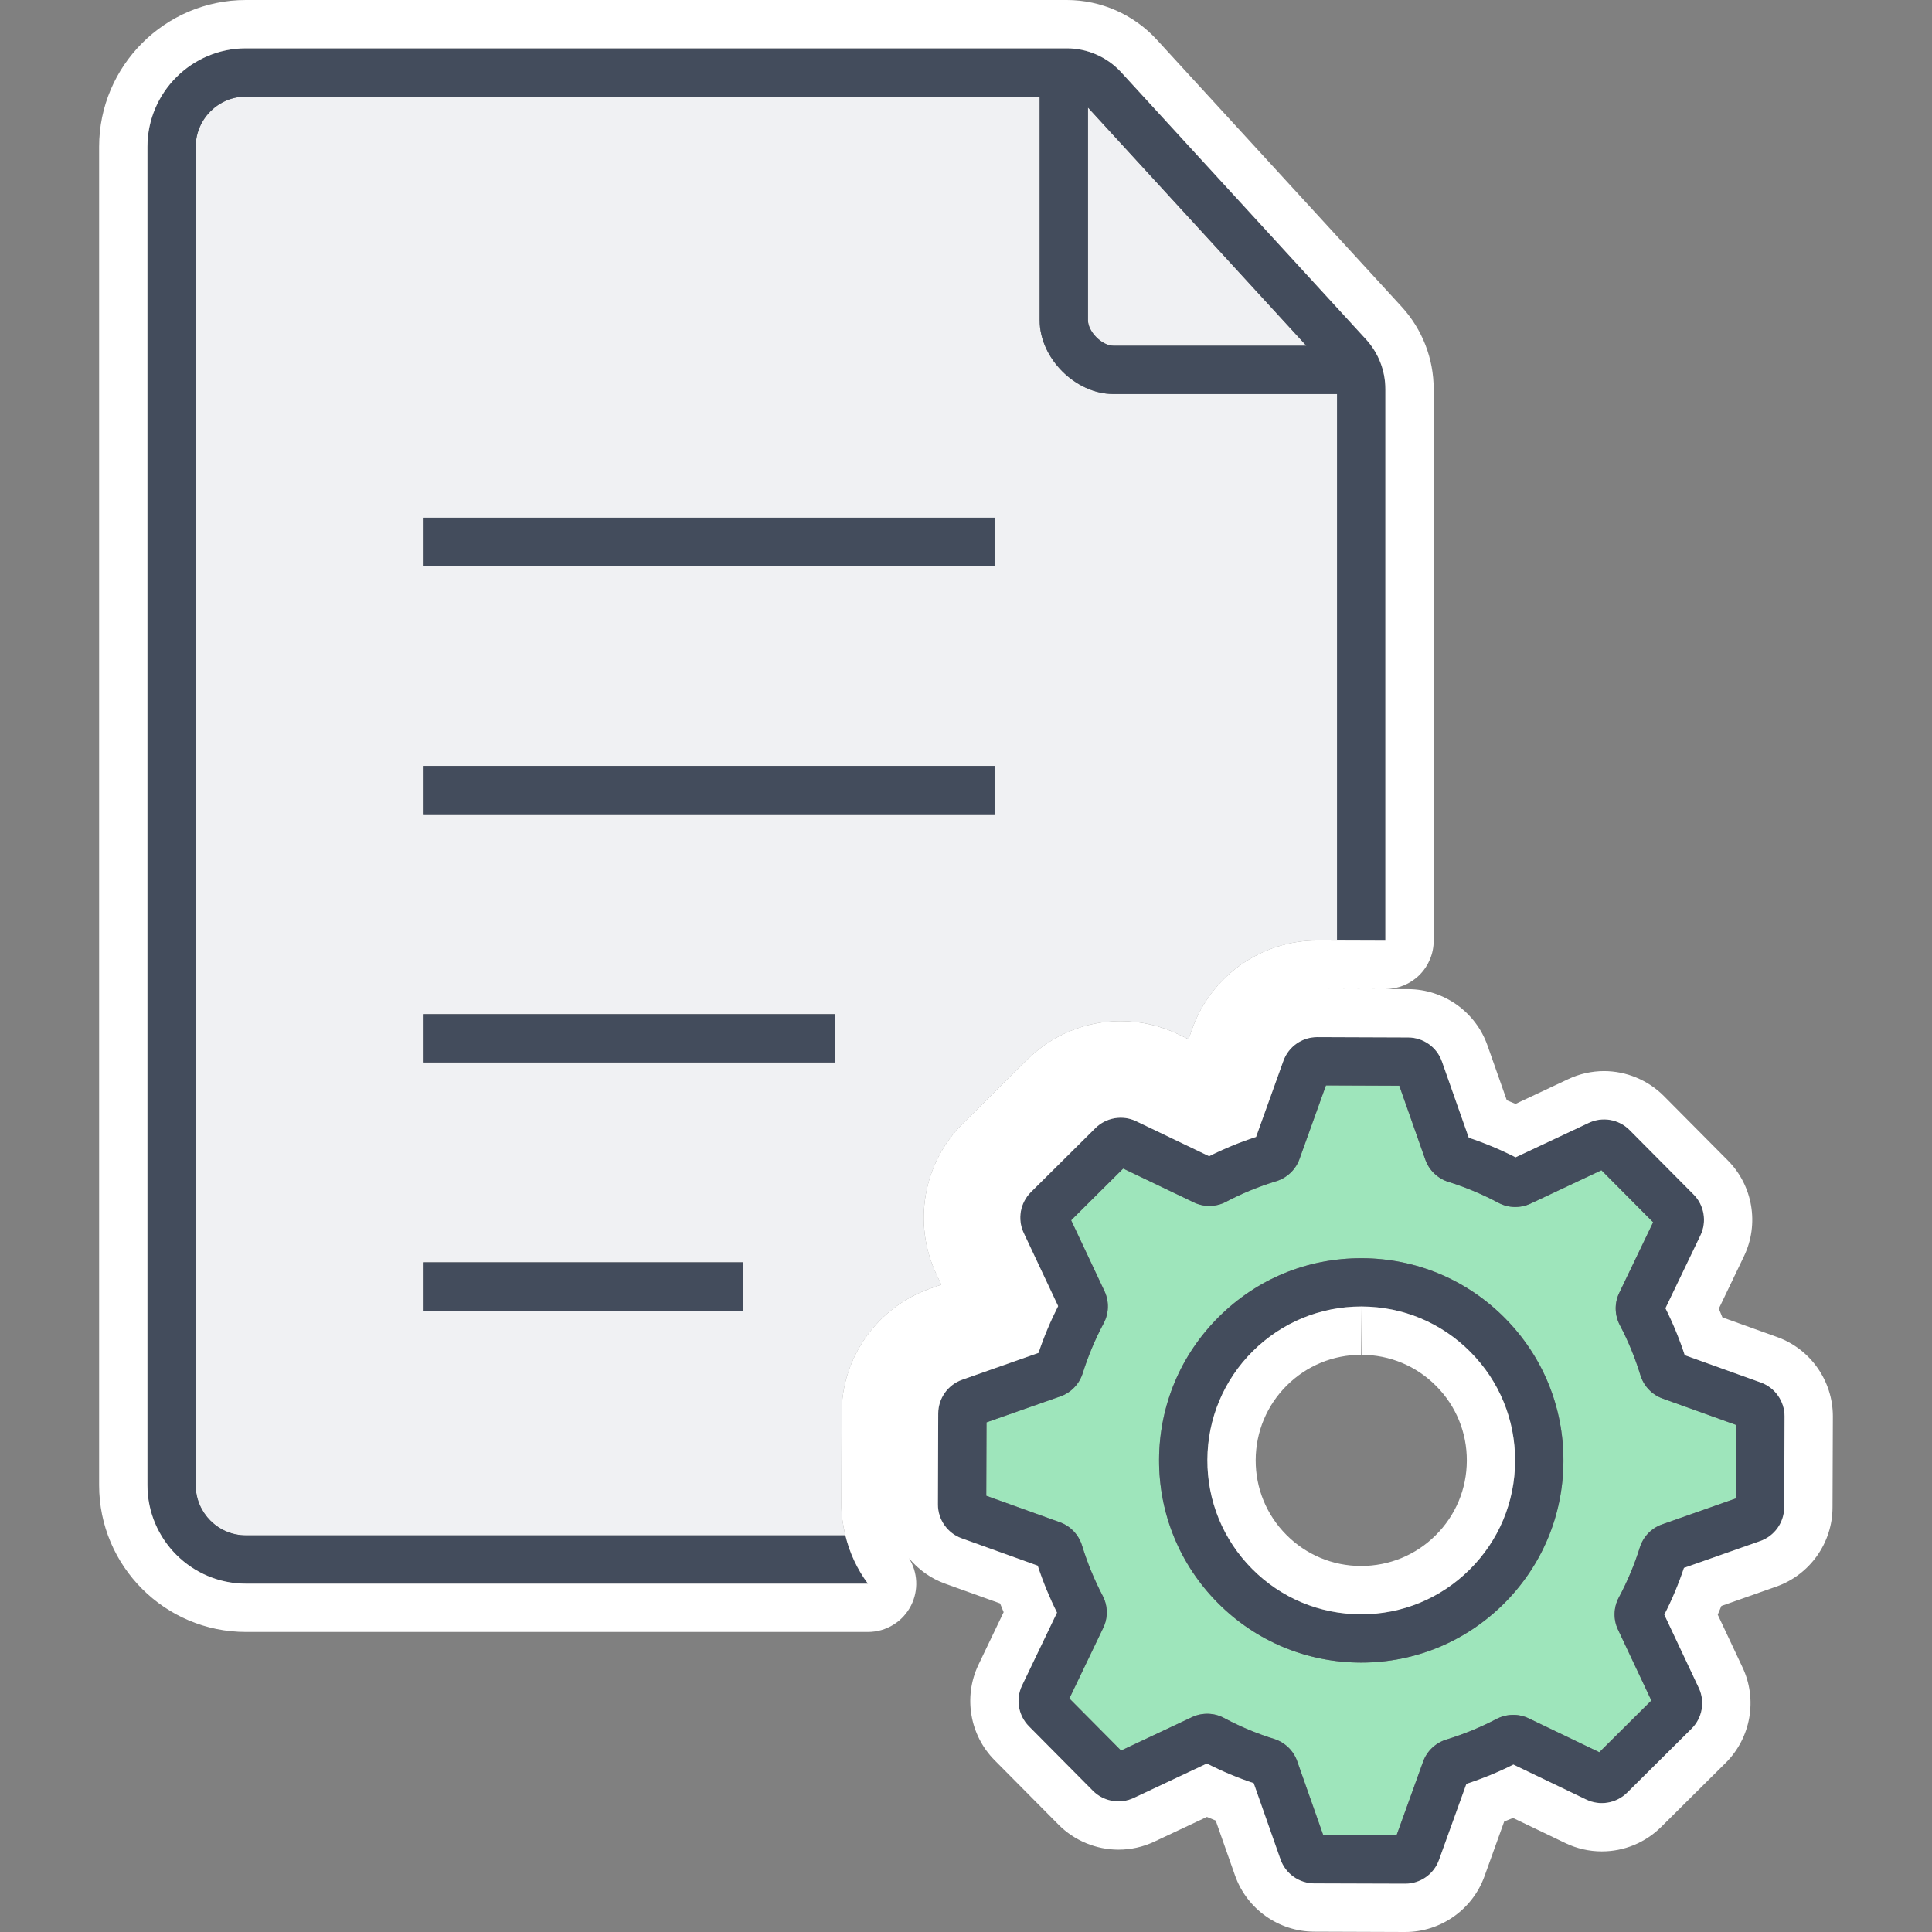 <?xml version="1.0" encoding="utf-8"?>
<svg version="1.1" id="Layer_1" xmlns="http://www.w3.org/2000/svg" xmlns:xlink="http://www.w3.org/1999/xlink" x="0px" y="0px"
	 width="80px" height="80px" viewBox="0 0 80 80" enable-background="new 0 0 80 80" xml:space="preserve">

<rect x="0" y="0" width="80" height="80" fill="#808080" stroke="none"/>

<path fill="#9EE5BB" d="M63.294,71.15l2.931,1.406l2.155-2.142l-1.383-2.938c-0.199-0.418-0.187-0.916,0.036-1.33
	c0.354-0.661,0.646-1.356,0.868-2.067c0.139-0.447,0.484-0.806,0.924-0.958l3.058-1.076l0.012-3.04l-3.054-1.097
	c-0.439-0.158-0.781-0.521-0.916-0.969c-0.219-0.715-0.505-1.413-0.851-2.07c-0.219-0.416-0.228-0.914-0.025-1.333l1.404-2.925
	l-2.141-2.155l-2.938,1.383c-0.42,0.196-0.915,0.186-1.325-0.033c-0.667-0.355-1.363-0.647-2.072-0.868
	c-0.443-0.138-0.803-0.481-0.957-0.92l-1.078-3.063l-3.038-0.012l-1.097,3.053c-0.157,0.438-0.52,0.782-0.97,0.917
	c-0.708,0.215-1.406,0.501-2.071,0.851c-0.415,0.218-0.914,0.227-1.333,0.023l-2.924-1.401l-2.156,2.142l1.382,2.937
	c0.197,0.42,0.185,0.914-0.033,1.325c-0.353,0.661-0.646,1.358-0.871,2.076c-0.142,0.446-0.486,0.804-0.924,0.955l-3.058,1.075
	l-0.01,3.04l3.052,1.098c0.435,0.157,0.776,0.517,0.913,0.961c0.221,0.721,0.508,1.419,0.854,2.08
	c0.218,0.412,0.228,0.91,0.024,1.331l-1.402,2.923l2.141,2.157l2.938-1.383c0.421-0.198,0.917-0.185,1.33,0.037
	c0.656,0.352,1.352,0.643,2.067,0.865c0.443,0.138,0.803,0.481,0.957,0.92l1.077,3.062l3.037,0.012l1.101-3.055
	c0.156-0.435,0.515-0.775,0.96-0.912c0.718-0.219,1.416-0.506,2.08-0.854C62.385,70.963,62.88,70.953,63.294,71.15z M56.369,68.844
	c-0.011,0-0.022,0-0.033,0c-2.236-0.008-4.336-0.886-5.911-2.473s-2.438-3.692-2.43-5.929c0.009-2.237,0.887-4.336,2.473-5.912
	c1.587-1.575,3.66-2.436,5.93-2.43c2.235,0.008,4.334,0.886,5.91,2.473c1.575,1.587,2.438,3.691,2.43,5.928
	c-0.008,2.236-0.887,4.335-2.473,5.911C60.684,67.981,58.593,68.844,56.369,68.844z"/>
<path fill="#F0F1F3" d="M45.051,13.263V4.452l9.042,9.864h-7.989C45.631,14.315,45.051,13.735,45.051,13.263z M35.004,63.571
	l-0.189,0.006H10.183c-1.146,0-2.079-0.933-2.079-2.078V6.079C8.105,4.933,9.037,4,10.183,4h32.867v9.263
	c0,1.569,1.483,3.053,3.053,3.053h9.263V38.92l0.014,0.026l-0.839-0.003c-2.303,0-4.376,1.456-5.162,3.63l-0.164,0.457l-0.445-0.214
	c-0.733-0.351-1.55-0.535-2.363-0.535c-1.454,0-2.824,0.563-3.867,1.592l-2.676,2.656c-1.636,1.63-2.077,4.129-1.094,6.224
	l0.208,0.442l-0.465,0.163c-2.185,0.77-3.657,2.843-3.662,5.154l-0.013,3.772C34.836,62.726,34.903,63.154,35.004,63.571z
	 M17.544,23.438h23.639v-2H17.544V23.438z M30.781,52.271H17.544v2h13.237V52.271z M34.564,41.994h-17.02v2h17.02V41.994z
	 M41.183,33.716v-2H17.544v2H41.183z"/>
<path fill="#434C5C" d="M58.189,78c-0.002,0-0.004,0-0.007,0l-3.764-0.014c-0.626-0.003-1.186-0.401-1.394-0.991l-1.111-3.159
	c-0.667-0.222-1.317-0.494-1.938-0.813l-3.031,1.427c-0.569,0.266-1.246,0.146-1.687-0.296l-2.652-2.674
	c-0.439-0.442-0.555-1.119-0.287-1.684l1.45-3.023c-0.313-0.627-0.581-1.278-0.799-1.944l-3.15-1.133
	c-0.589-0.212-0.984-0.775-0.982-1.401l0.013-3.769c0.001-0.625,0.399-1.187,0.99-1.395l3.162-1.112
	c0.223-0.665,0.496-1.315,0.813-1.938l-1.426-3.031c-0.267-0.568-0.146-1.245,0.297-1.687l2.672-2.653
	c0.446-0.44,1.124-0.555,1.688-0.285l3.021,1.449c0.629-0.315,1.28-0.583,1.944-0.798l1.132-3.151
	c0.213-0.589,0.773-0.982,1.397-0.982c0.002,0,0.004,0,0.007,0l3.764,0.014c0.626,0.003,1.187,0.401,1.395,0.991l1.113,3.16
	c0.662,0.221,1.312,0.492,1.938,0.812l3.033-1.427c0.565-0.27,1.243-0.148,1.686,0.296l2.653,2.672
	c0.441,0.444,0.556,1.123,0.285,1.688l-1.451,3.021c0.313,0.622,0.58,1.274,0.799,1.943l3.15,1.132
	c0.588,0.211,0.983,0.773,0.983,1.399l-0.014,3.768c-0.001,0.627-0.398,1.188-0.99,1.397l-3.161,1.113
	c-0.222,0.663-0.494,1.313-0.813,1.937l1.427,3.031c0.269,0.565,0.149,1.243-0.296,1.687l-2.671,2.653
	c-0.45,0.444-1.129,0.556-1.69,0.286l-3.02-1.45c-0.627,0.314-1.279,0.582-1.945,0.799l-1.136,3.152
	C59.374,77.606,58.813,78,58.189,78z M54.791,75.987l3.037,0.012l1.101-3.055c0.156-0.435,0.515-0.775,0.96-0.912
	c0.718-0.219,1.416-0.506,2.08-0.854c0.416-0.215,0.911-0.225,1.325-0.027l2.931,1.406l2.155-2.142l-1.383-2.938
	c-0.199-0.418-0.187-0.916,0.036-1.33c0.354-0.661,0.646-1.356,0.868-2.067c0.139-0.447,0.484-0.806,0.924-0.958l3.058-1.076
	l0.012-3.04l-3.054-1.097c-0.439-0.158-0.781-0.521-0.916-0.969c-0.219-0.715-0.505-1.413-0.851-2.07
	c-0.219-0.416-0.228-0.914-0.025-1.333l1.404-2.925l-2.141-2.155l-2.938,1.383c-0.42,0.196-0.915,0.186-1.325-0.033
	c-0.667-0.355-1.363-0.647-2.072-0.868c-0.443-0.138-0.803-0.481-0.957-0.92l-1.078-3.063l-3.038-0.012l-1.097,3.053
	c-0.157,0.438-0.52,0.782-0.97,0.917c-0.708,0.215-1.406,0.501-2.071,0.851c-0.415,0.218-0.914,0.227-1.333,0.023l-2.924-1.401
	l-2.156,2.142l1.382,2.937c0.197,0.42,0.185,0.914-0.033,1.325c-0.353,0.661-0.646,1.358-0.871,2.076
	c-0.142,0.446-0.486,0.804-0.924,0.955l-3.058,1.075l-0.01,3.04l3.052,1.098c0.435,0.157,0.776,0.517,0.913,0.961
	c0.221,0.721,0.508,1.419,0.854,2.08c0.218,0.412,0.228,0.91,0.024,1.331l-1.402,2.923l2.141,2.157l2.938-1.383
	c0.421-0.198,0.917-0.185,1.33,0.037c0.656,0.352,1.352,0.643,2.067,0.865c0.443,0.138,0.803,0.481,0.957,0.92L54.791,75.987z
	 M52.161,73.916c0.001,0,0.002,0,0.003,0C52.163,73.916,52.162,73.916,52.161,73.916z M68.535,70.743c0,0.001,0,0.002,0.001,0.002
	L68.535,70.743z M43.886,67.004c0.001,0.002,0.001,0.003,0.002,0.004C43.887,67.007,43.887,67.006,43.886,67.004z M68.804,66.623
	l0.001,0.003C68.805,66.625,68.804,66.624,68.804,66.623z M43.881,66.539c-0.001,0.001-0.001,0.001-0.001,0.002L43.881,66.539z
	 M69.489,65.008l-0.004,0.002C69.486,65.009,69.488,65.009,69.489,65.008z M69.838,56.356c0,0.002,0.001,0.003,0.001,0.005
	C69.839,56.359,69.838,56.358,69.838,56.356z M43.246,55.934c-0.001,0-0.002,0.001-0.004,0.001L43.246,55.934z M66.643,48.301
	l-0.002,0.001C66.642,48.302,66.643,48.302,66.643,48.301z M50.297,47.984l0.005,0.003C50.3,47.986,50.299,47.985,50.297,47.984z
	 M60.569,47.028c0.001,0,0.002,0,0.003,0C60.571,47.028,60.57,47.028,60.569,47.028z M52.26,46.999
	c-0.001,0-0.003,0.001-0.004,0.001C52.258,47,52.259,46.999,52.26,46.999z M56.369,68.844c-0.011,0-0.022,0-0.033,0
	c-2.236-0.008-4.336-0.886-5.911-2.473s-2.438-3.692-2.43-5.929c0.009-2.237,0.887-4.336,2.473-5.912
	c1.587-1.575,3.66-2.436,5.93-2.43c2.235,0.008,4.334,0.886,5.91,2.473c1.575,1.587,2.438,3.691,2.43,5.928
	c-0.008,2.236-0.887,4.335-2.473,5.911C60.684,67.981,58.593,68.844,56.369,68.844z M56.363,54.101
	c-1.692,0-3.284,0.656-4.486,1.849c-1.207,1.199-1.875,2.798-1.882,4.501c-0.006,1.701,0.65,3.304,1.85,4.512
	c1.198,1.208,2.796,1.876,4.498,1.882h0.001c0.008,0,0.017,0,0.025,0c1.691,0,3.283-0.656,4.485-1.851
	c1.208-1.199,1.877-2.798,1.883-4.5c0.007-1.701-0.65-3.304-1.85-4.511c-1.198-1.208-2.796-1.876-4.497-1.882
	C56.382,54.101,56.372,54.101,56.363,54.101z M35.005,63.576H10.183c-1.146,0-2.079-0.933-2.079-2.078V6.079
	C8.105,4.933,9.037,4,10.183,4h32.867v9.263c0,1.569,1.483,3.053,3.053,3.053h9.263v22.631l2,0.007v-22.84
	c0-0.766-0.285-1.498-0.803-2.063L46.425,2.991C45.848,2.361,45.028,2,44.174,2h-33.99C7.934,2,6.105,3.83,6.105,6.079v55.419
	c0,2.249,1.83,4.078,4.079,4.078H35.94C35.497,64.984,35.181,64.305,35.005,63.576z M45.051,4.452l9.042,9.864h-7.989
	c-0.473,0-1.053-0.58-1.053-1.053V4.452z M34.564,41.994h-17.02v2h17.02V41.994z M41.183,21.438H17.544v2h23.639V21.438z
	 M17.544,54.271h13.237v-2H17.544V54.271z M41.183,31.716H17.544v2h23.639V31.716z"/>
<path fill="#FFFFFF" d="M60.887,55.982c1.199,1.207,1.856,2.81,1.85,4.511c-0.006,1.702-0.675,3.301-1.883,4.5
	c-1.202,1.194-2.794,1.851-4.485,1.851c-0.009,0-0.018,0-0.025,0h-0.001c-1.702-0.006-3.3-0.674-4.498-1.882
	c-1.199-1.208-1.855-2.811-1.85-4.512c0.007-1.703,0.675-3.302,1.882-4.501c1.202-1.192,2.794-1.849,4.486-1.849v2
	c-1.16,0-2.253,0.45-3.078,1.269c-0.827,0.821-1.285,1.919-1.29,3.089c-0.004,1.167,0.446,2.267,1.269,3.095
	c0.822,0.829,1.918,1.287,3.086,1.291c1.179,0,2.271-0.451,3.096-1.27c0.829-0.823,1.288-1.92,1.292-3.088
	c0.005-1.168-0.445-2.267-1.269-3.095c-0.822-0.829-1.918-1.287-3.085-1.291l-0.021-2c0.009,0,0.019,0,0.027,0
	C58.092,54.106,59.689,54.774,60.887,55.982z M75.895,58.646l-0.014,3.774c-0.002,1.468-0.937,2.786-2.324,3.276l-2.278,0.803
	c-0.049,0.121-0.1,0.241-0.151,0.361l1.025,2.18c0.628,1.323,0.351,2.915-0.694,3.955l-2.673,2.655
	c-0.663,0.654-1.535,1.013-2.46,1.013c-0.519,0-1.039-0.118-1.505-0.343l-2.172-1.043c-0.12,0.052-0.242,0.102-0.364,0.15
	l-0.817,2.269C60.97,79.074,59.653,80,58.189,80l-3.777-0.014c-1.471-0.007-2.784-0.941-3.272-2.326l-0.8-2.273
	c-0.122-0.05-0.244-0.101-0.364-0.152l-2.18,1.025c-0.472,0.221-0.969,0.331-1.483,0.331c-0.923,0-1.823-0.374-2.472-1.025
	l-2.655-2.677c-1.031-1.037-1.302-2.625-0.674-3.948l1.047-2.185c-0.051-0.12-0.101-0.241-0.148-0.362l-2.268-0.815
	c-0.601-0.216-1.116-0.588-1.505-1.06c0.366,0.587,0.404,1.327,0.091,1.953c-0.339,0.677-1.031,1.104-1.789,1.104H10.183
	c-3.352,0-6.079-2.727-6.079-6.078V6.079C4.105,2.728,6.832,0,10.183,0h33.99c1.414,0,2.772,0.599,3.727,1.642l10.138,11.058
	c0.856,0.935,1.328,2.146,1.328,3.414v22.84c0,0.531-0.212,1.041-0.588,1.417c-0.375,0.373-0.883,0.583-1.412,0.583
	c-0.002,0-2.233-0.008-2.654-0.009l3.606,0.013c1.471,0.007,2.785,0.941,3.273,2.326l0.802,2.275c0.122,0.049,0.242,0.1,0.362,0.151
	l2.183-1.026c0.453-0.216,0.969-0.333,1.482-0.333c0.921,0,1.822,0.375,2.472,1.027l2.655,2.674c1.036,1.042,1.305,2.634,0.67,3.961
	l-1.044,2.175c0.051,0.12,0.1,0.241,0.148,0.362l2.266,0.814C74.968,55.859,75.895,57.178,75.895,58.646z M38.512,53.358
	l0.465-0.163l-0.208-0.442c-0.982-2.095-0.542-4.594,1.094-6.224l2.676-2.656c1.043-1.029,2.413-1.592,3.867-1.592
	c0.813,0,1.63,0.185,2.363,0.535l0.445,0.214l0.164-0.457c0.786-2.174,2.859-3.63,5.162-3.63l0.839,0.003l1.986,0.007v-22.84
	c0-0.766-0.285-1.498-0.803-2.063L46.425,2.991C45.848,2.361,45.028,2,44.174,2h-33.99C7.934,2,6.105,3.83,6.105,6.079v55.419
	c0,2.249,1.83,4.078,4.079,4.078H35.94c-0.443-0.592-0.759-1.271-0.935-2h-0.191l0.189-0.006c-0.1-0.417-0.168-0.844-0.167-1.285
	l0.013-3.772C34.855,56.201,36.327,54.128,38.512,53.358z M73.895,58.646c0-0.626-0.396-1.188-0.983-1.399l-3.15-1.132
	c-0.219-0.669-0.486-1.321-0.799-1.943l1.451-3.021c0.271-0.565,0.156-1.244-0.285-1.688l-2.653-2.672
	c-0.442-0.444-1.12-0.565-1.686-0.296l-3.033,1.427c-0.626-0.319-1.275-0.591-1.938-0.812l-1.113-3.16
	c-0.208-0.59-0.769-0.988-1.395-0.991l-3.764-0.014c-0.003,0-0.005,0-0.007,0c-0.624,0-1.185,0.394-1.397,0.982l-1.132,3.151
	c-0.664,0.215-1.315,0.482-1.944,0.798l-3.021-1.449c-0.564-0.27-1.242-0.155-1.688,0.285l-2.672,2.653
	c-0.443,0.441-0.563,1.118-0.297,1.687l1.426,3.031c-0.316,0.622-0.59,1.272-0.813,1.938l-3.162,1.112
	c-0.591,0.208-0.989,0.77-0.99,1.395l-0.013,3.769c-0.001,0.626,0.394,1.189,0.982,1.401l3.15,1.133
	c0.218,0.666,0.485,1.317,0.799,1.944l-1.45,3.023c-0.268,0.564-0.152,1.241,0.287,1.684l2.652,2.674
	c0.44,0.442,1.117,0.562,1.687,0.296l3.031-1.427c0.621,0.318,1.271,0.591,1.938,0.813l1.111,3.159
	c0.208,0.59,0.768,0.988,1.394,0.991L58.182,78c0.003,0,0.005,0,0.007,0c0.624,0,1.185-0.394,1.396-0.981l1.136-3.152
	c0.666-0.217,1.318-0.484,1.945-0.799l3.02,1.45c0.562,0.27,1.24,0.158,1.69-0.286l2.671-2.653c0.445-0.443,0.564-1.121,0.296-1.687
	l-1.427-3.031c0.319-0.624,0.592-1.273,0.813-1.937l3.161-1.113c0.592-0.209,0.989-0.771,0.99-1.397L73.895,58.646z"/>
</svg>
